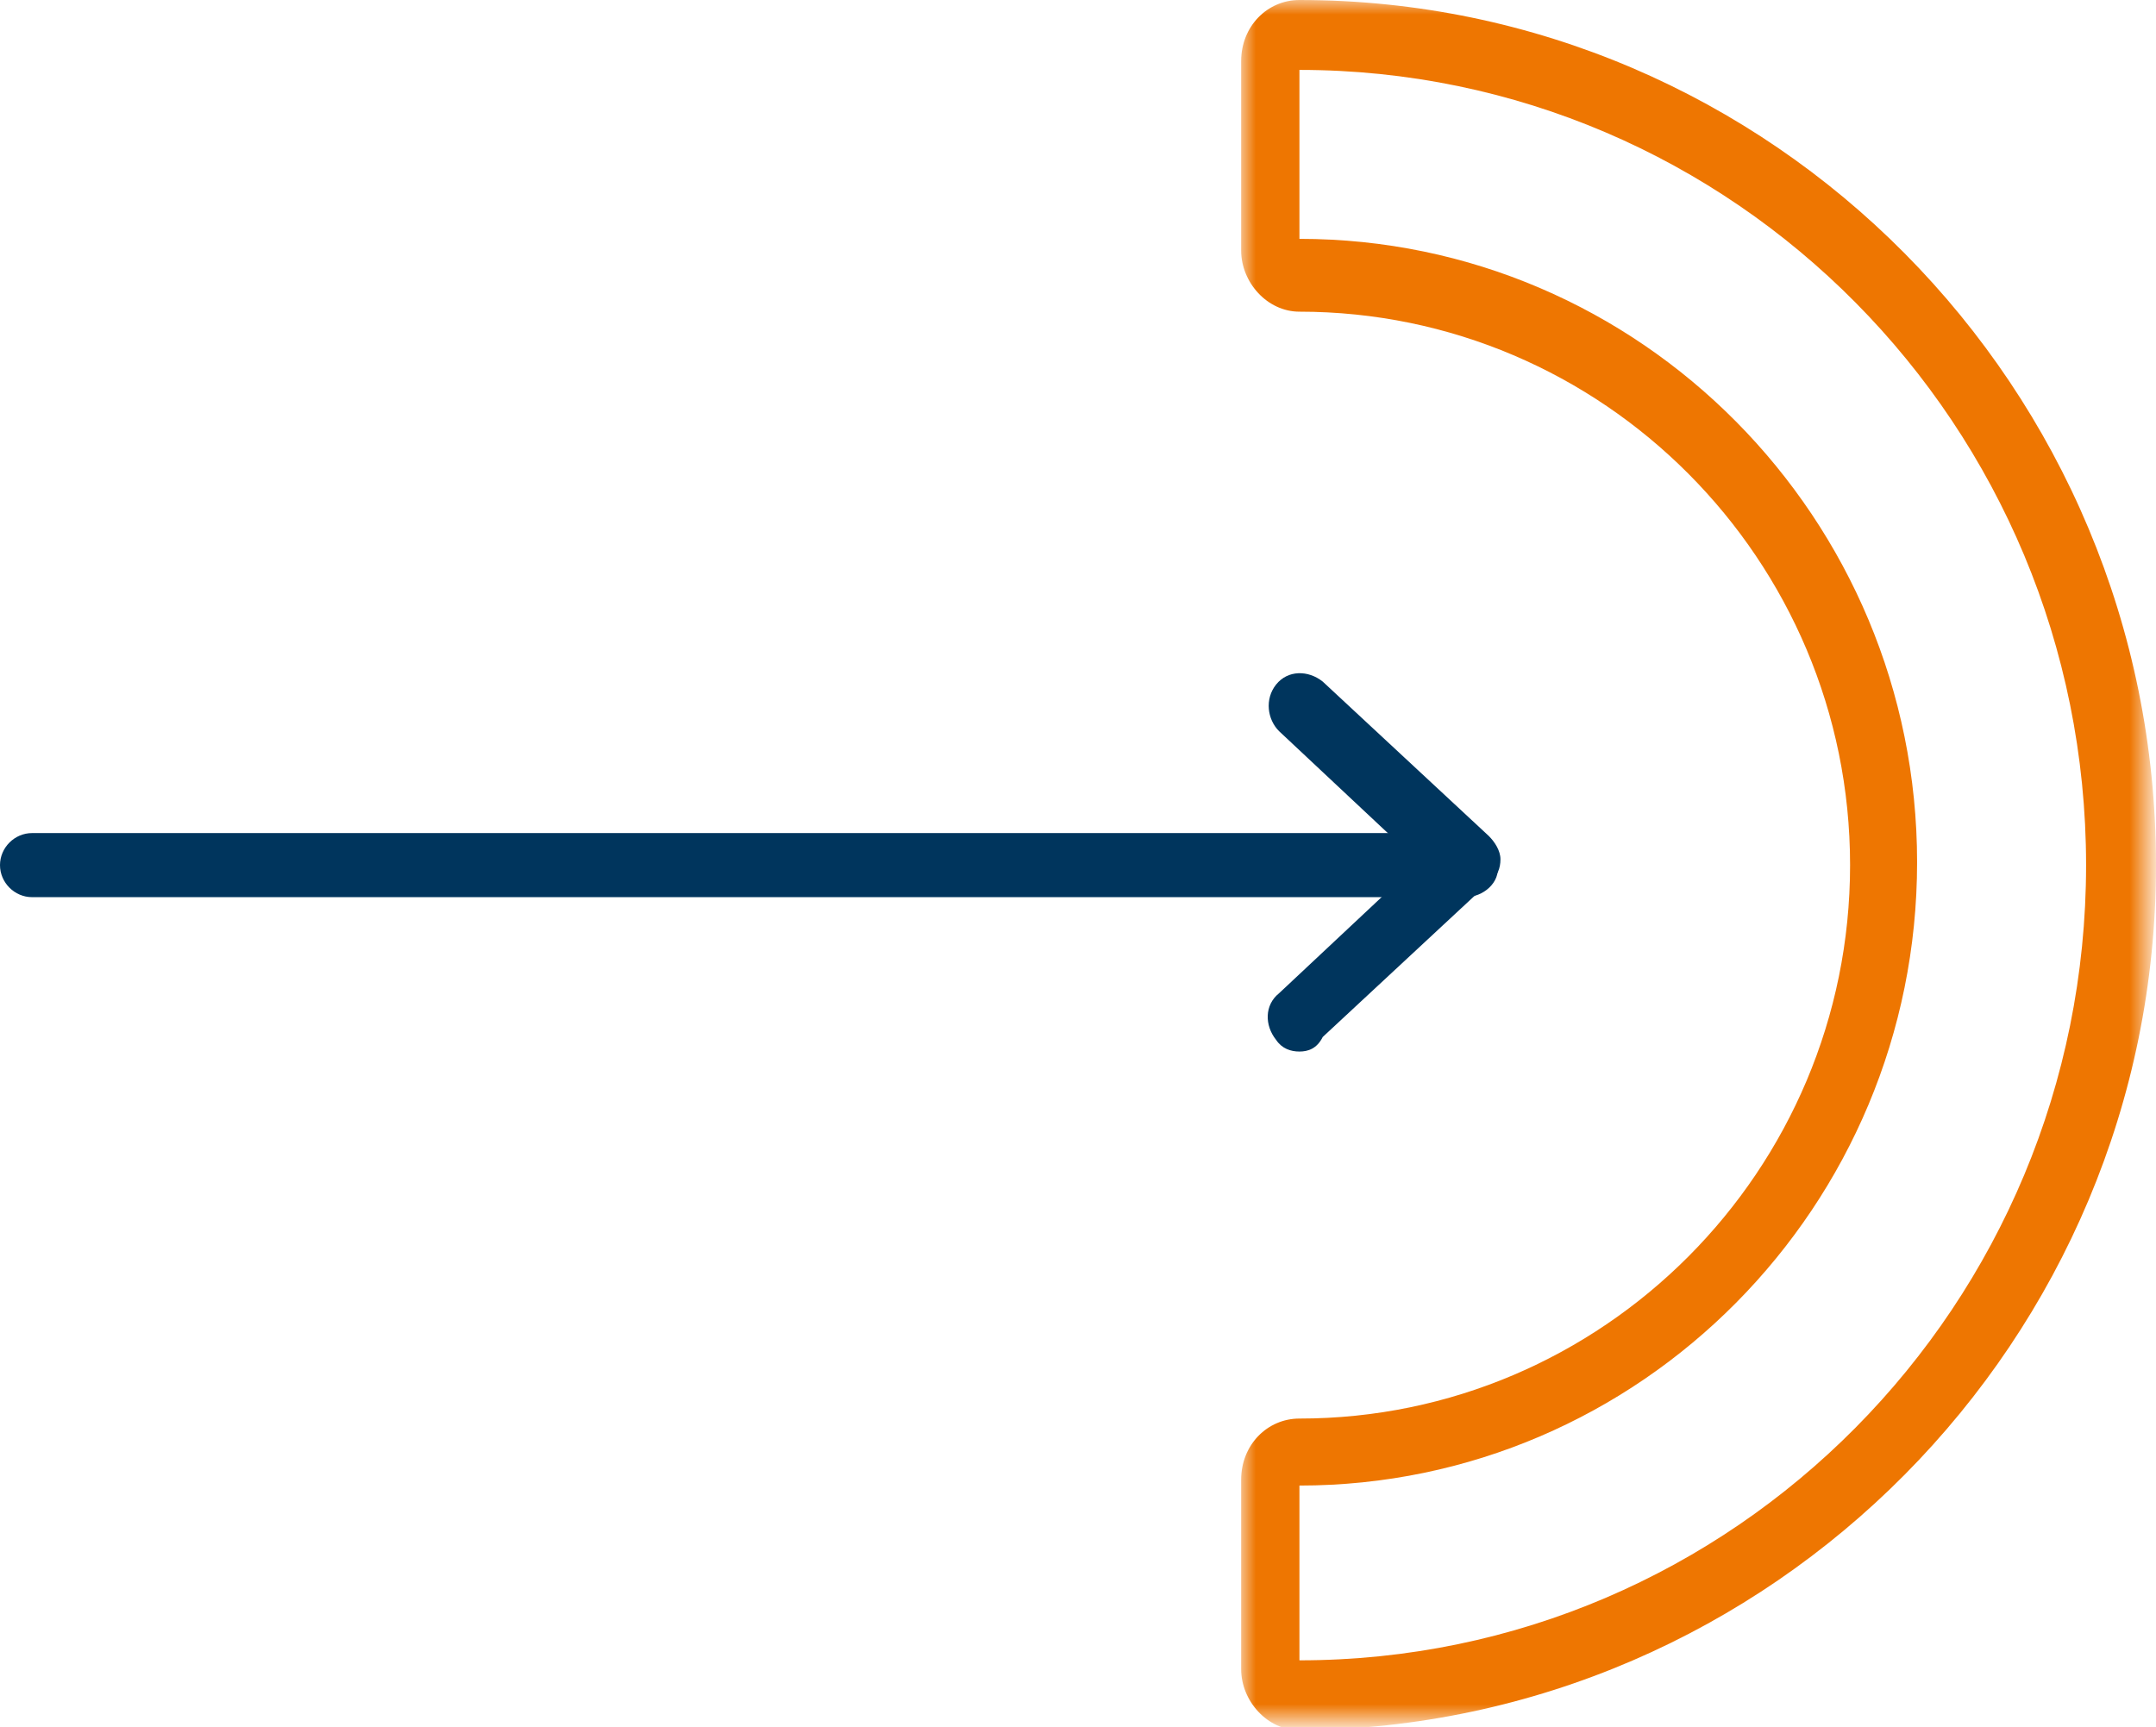 <?xml version="1.0" encoding="UTF-8"?> <svg xmlns="http://www.w3.org/2000/svg" xmlns:xlink="http://www.w3.org/1999/xlink" version="1.1" id="Layer_1" x="0px" y="0px" viewBox="0 0 74 59.3" style="enable-background:new 0 0 74 59.3;" xml:space="preserve"> <style type="text/css"> .st0{fill:#FFFFFF;filter:url(#Adobe_OpacityMaskFilter);} .st1{mask:url(#mask0_2153_1875_00000183214729677857273340000006509120795206862984_);} .st2{fill:#EE7601;} .st3{fill:#00355D;} </style> <defs> <filter id="Adobe_OpacityMaskFilter" filterUnits="userSpaceOnUse" x="42.6" y="0" width="31.4" height="59.3"> <feColorMatrix type="matrix" values="1 0 0 0 0 0 1 0 0 0 0 0 1 0 0 0 0 0 1 0"></feColorMatrix> </filter> </defs> <mask maskUnits="userSpaceOnUse" x="42.6" y="0" width="31.4" height="59.3" id="mask0_2153_1875_00000183214729677857273340000006509120795206862984_"> <path class="st0" d="M74,0H42.6v59.3H74V0z"></path> </mask> <g class="st1"> <path class="st2" d="M74,29.7C74,13.3,60.8,0,44.6,0c-1.1,0-2,0.9-2,2.1v6.5c0,1.1,0.9,2.1,2,2.1c10.4,0,18.9,8.5,18.9,19 s-8.5,19-18.9,19c-1.1,0-2,0.9-2,2.1v6.5c0,1.1,0.9,2.1,2,2.1C60.8,59.3,74,46,74,29.7 M44.6,51c11.7,0,21.2-9.6,21.2-21.4 c0-11.8-9.5-21.4-21.2-21.4V2.4c14.9,0,27,12.2,27,27.3c0,15.1-12.1,27.3-27,27.3V51L44.6,51z"></path> </g> <path class="st3" d="M50.3,30.8H1.1c-0.6,0-1.1-0.5-1.1-1.1c0-0.6,0.5-1.1,1.1-1.1h49.2c0.6,0,1.1,0.5,1.1,1.1 C51.5,30.3,50.9,30.8,50.3,30.8z"></path> <path class="st3" d="M44.6,36.1c-0.3,0-0.6-0.1-0.8-0.4c-0.4-0.5-0.4-1.2,0.1-1.6l4.8-4.5l-4.8-4.5c-0.4-0.4-0.5-1.1-0.1-1.6 c0.4-0.5,1.1-0.5,1.6-0.1l5.7,5.3c0.2,0.2,0.4,0.5,0.4,0.8c0,0.3-0.1,0.6-0.4,0.8l-5.7,5.3C45.2,36,44.9,36.1,44.6,36.1z"></path> </svg> 